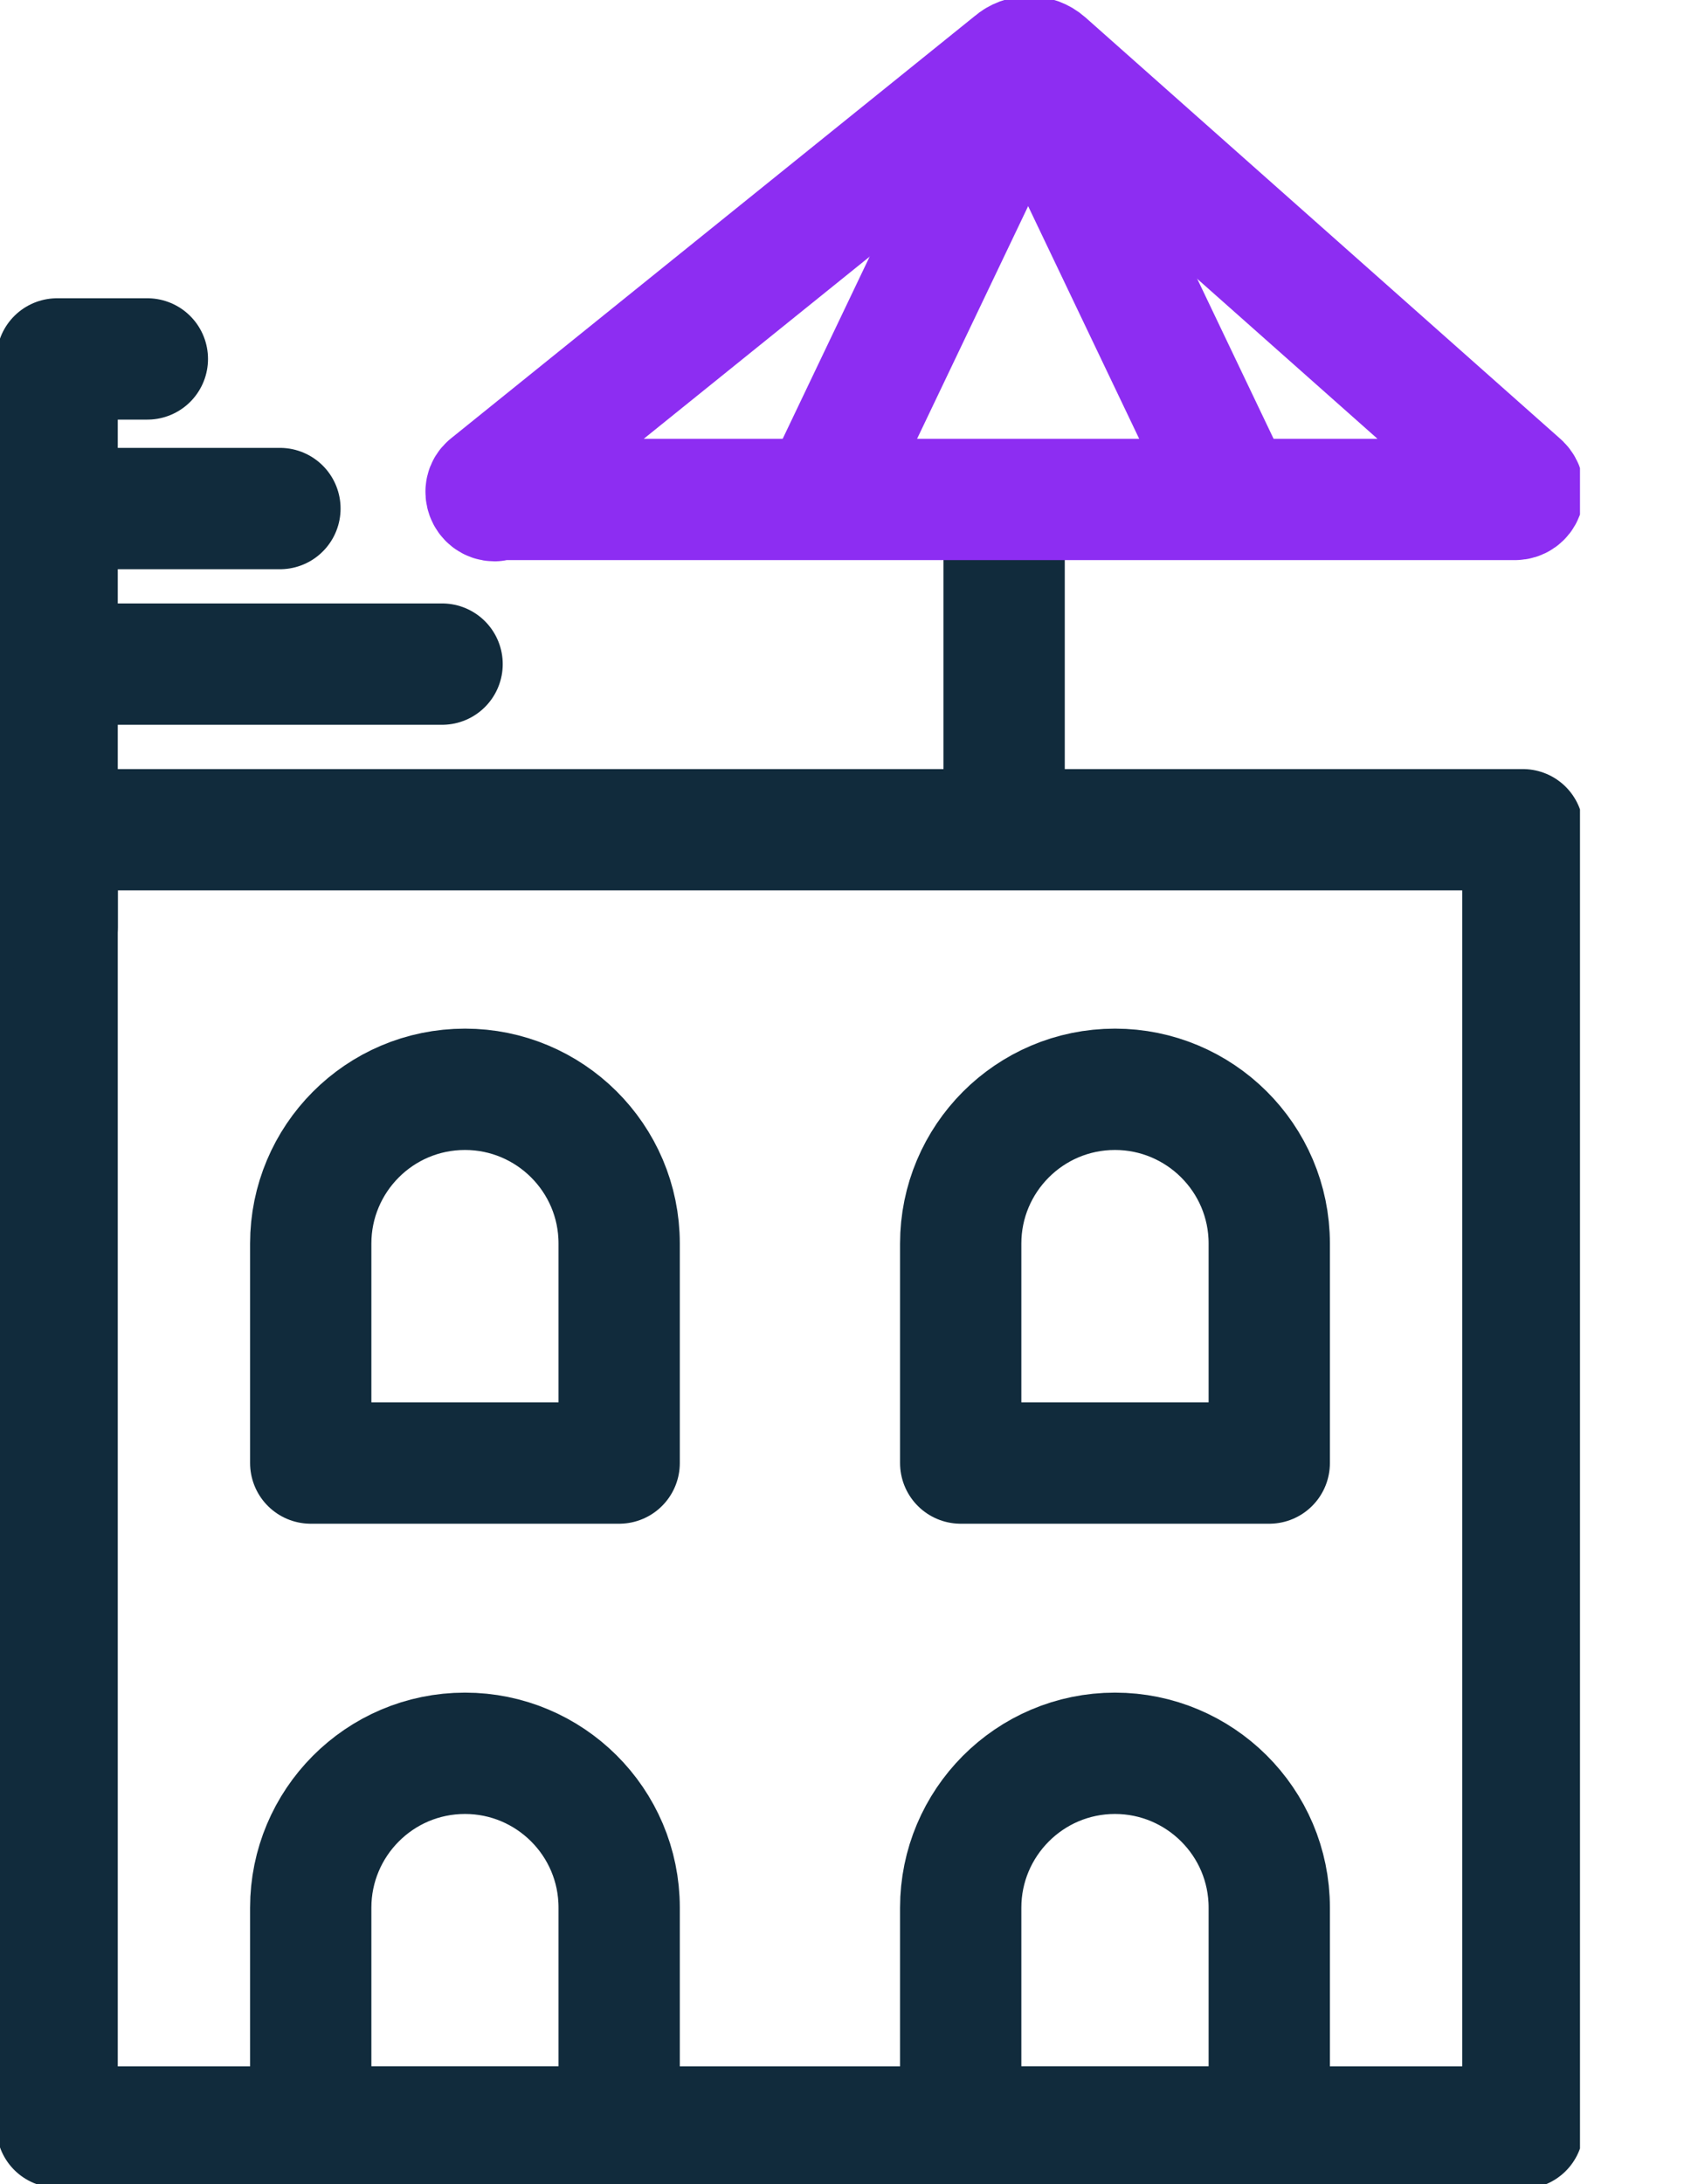 <svg width="14" height="18" viewBox="0 0 14 18" fill="none" xmlns="http://www.w3.org/2000/svg">
<g clip-path="url(#clip0_956_2318)">
<path d="M8.279 4.21V6.631" stroke="#112B3C" stroke-miterlimit="10" stroke-linecap="round"/>
<path d="M6.791 4.069L8.505 0.48" stroke="#8D2DF2" stroke-miterlimit="10" stroke-linecap="round"/>
<path d="M10.163 4.069L8.449 0.48" stroke="#8D2DF2" stroke-miterlimit="10" stroke-linecap="round"/>
<path d="M4.078 4.116H12.49C12.556 4.116 12.584 4.041 12.537 3.994L8.618 0.518C8.543 0.452 8.43 0.452 8.355 0.518L4.031 4.003C3.984 4.041 4.012 4.126 4.078 4.126V4.116Z" stroke="#8D2DF2" stroke-linecap="round" stroke-linejoin="round"/>
<path fill-rule="evenodd" clip-rule="evenodd" d="M12.556 17.529H0.471V6.838H12.556V17.538V17.529Z" stroke="#112B3C" stroke-linecap="round" stroke-linejoin="round"/>
<path d="M3.645 5.473H0.471" stroke="#112B3C" stroke-linecap="round" stroke-linejoin="round"/>
<path d="M2.308 4.191H0.471" stroke="#112B3C" stroke-linecap="round" stroke-linejoin="round"/>
<path d="M1.215 2.958H0.471" stroke="#112B3C" stroke-linecap="round" stroke-linejoin="round"/>
<path d="M0.471 2.986V7.639" stroke="#112B3C" stroke-linecap="round" stroke-linejoin="round"/>
<path d="M3.834 8.977C4.531 8.977 5.105 9.542 5.105 10.248V12.057H2.562V10.248C2.562 9.551 3.127 8.977 3.834 8.977Z" stroke="#112B3C" stroke-linecap="round" stroke-linejoin="round"/>
<path d="M3.834 14.449C4.531 14.449 5.105 15.014 5.105 15.721V17.529H2.562V15.721C2.562 15.024 3.127 14.449 3.834 14.449V14.449Z" stroke="#112B3C" stroke-linecap="round" stroke-linejoin="round"/>
<path d="M9.193 8.977C9.89 8.977 10.465 9.542 10.465 10.248V12.057H7.921V10.248C7.921 9.551 8.487 8.977 9.193 8.977Z" stroke="#112B3C" stroke-linecap="round" stroke-linejoin="round"/>
<path d="M9.193 14.449C9.89 14.449 10.465 15.014 10.465 15.721V17.529H7.921V15.721C7.921 15.024 8.487 14.449 9.193 14.449V14.449Z" stroke="#112B3C" stroke-linecap="round" stroke-linejoin="round"/>
</g>
<defs>
<clipPath id="clip0_956_2318">
<rect width="13.027" height="18" fill="white"/>
</clipPath>
</defs>
</svg>
